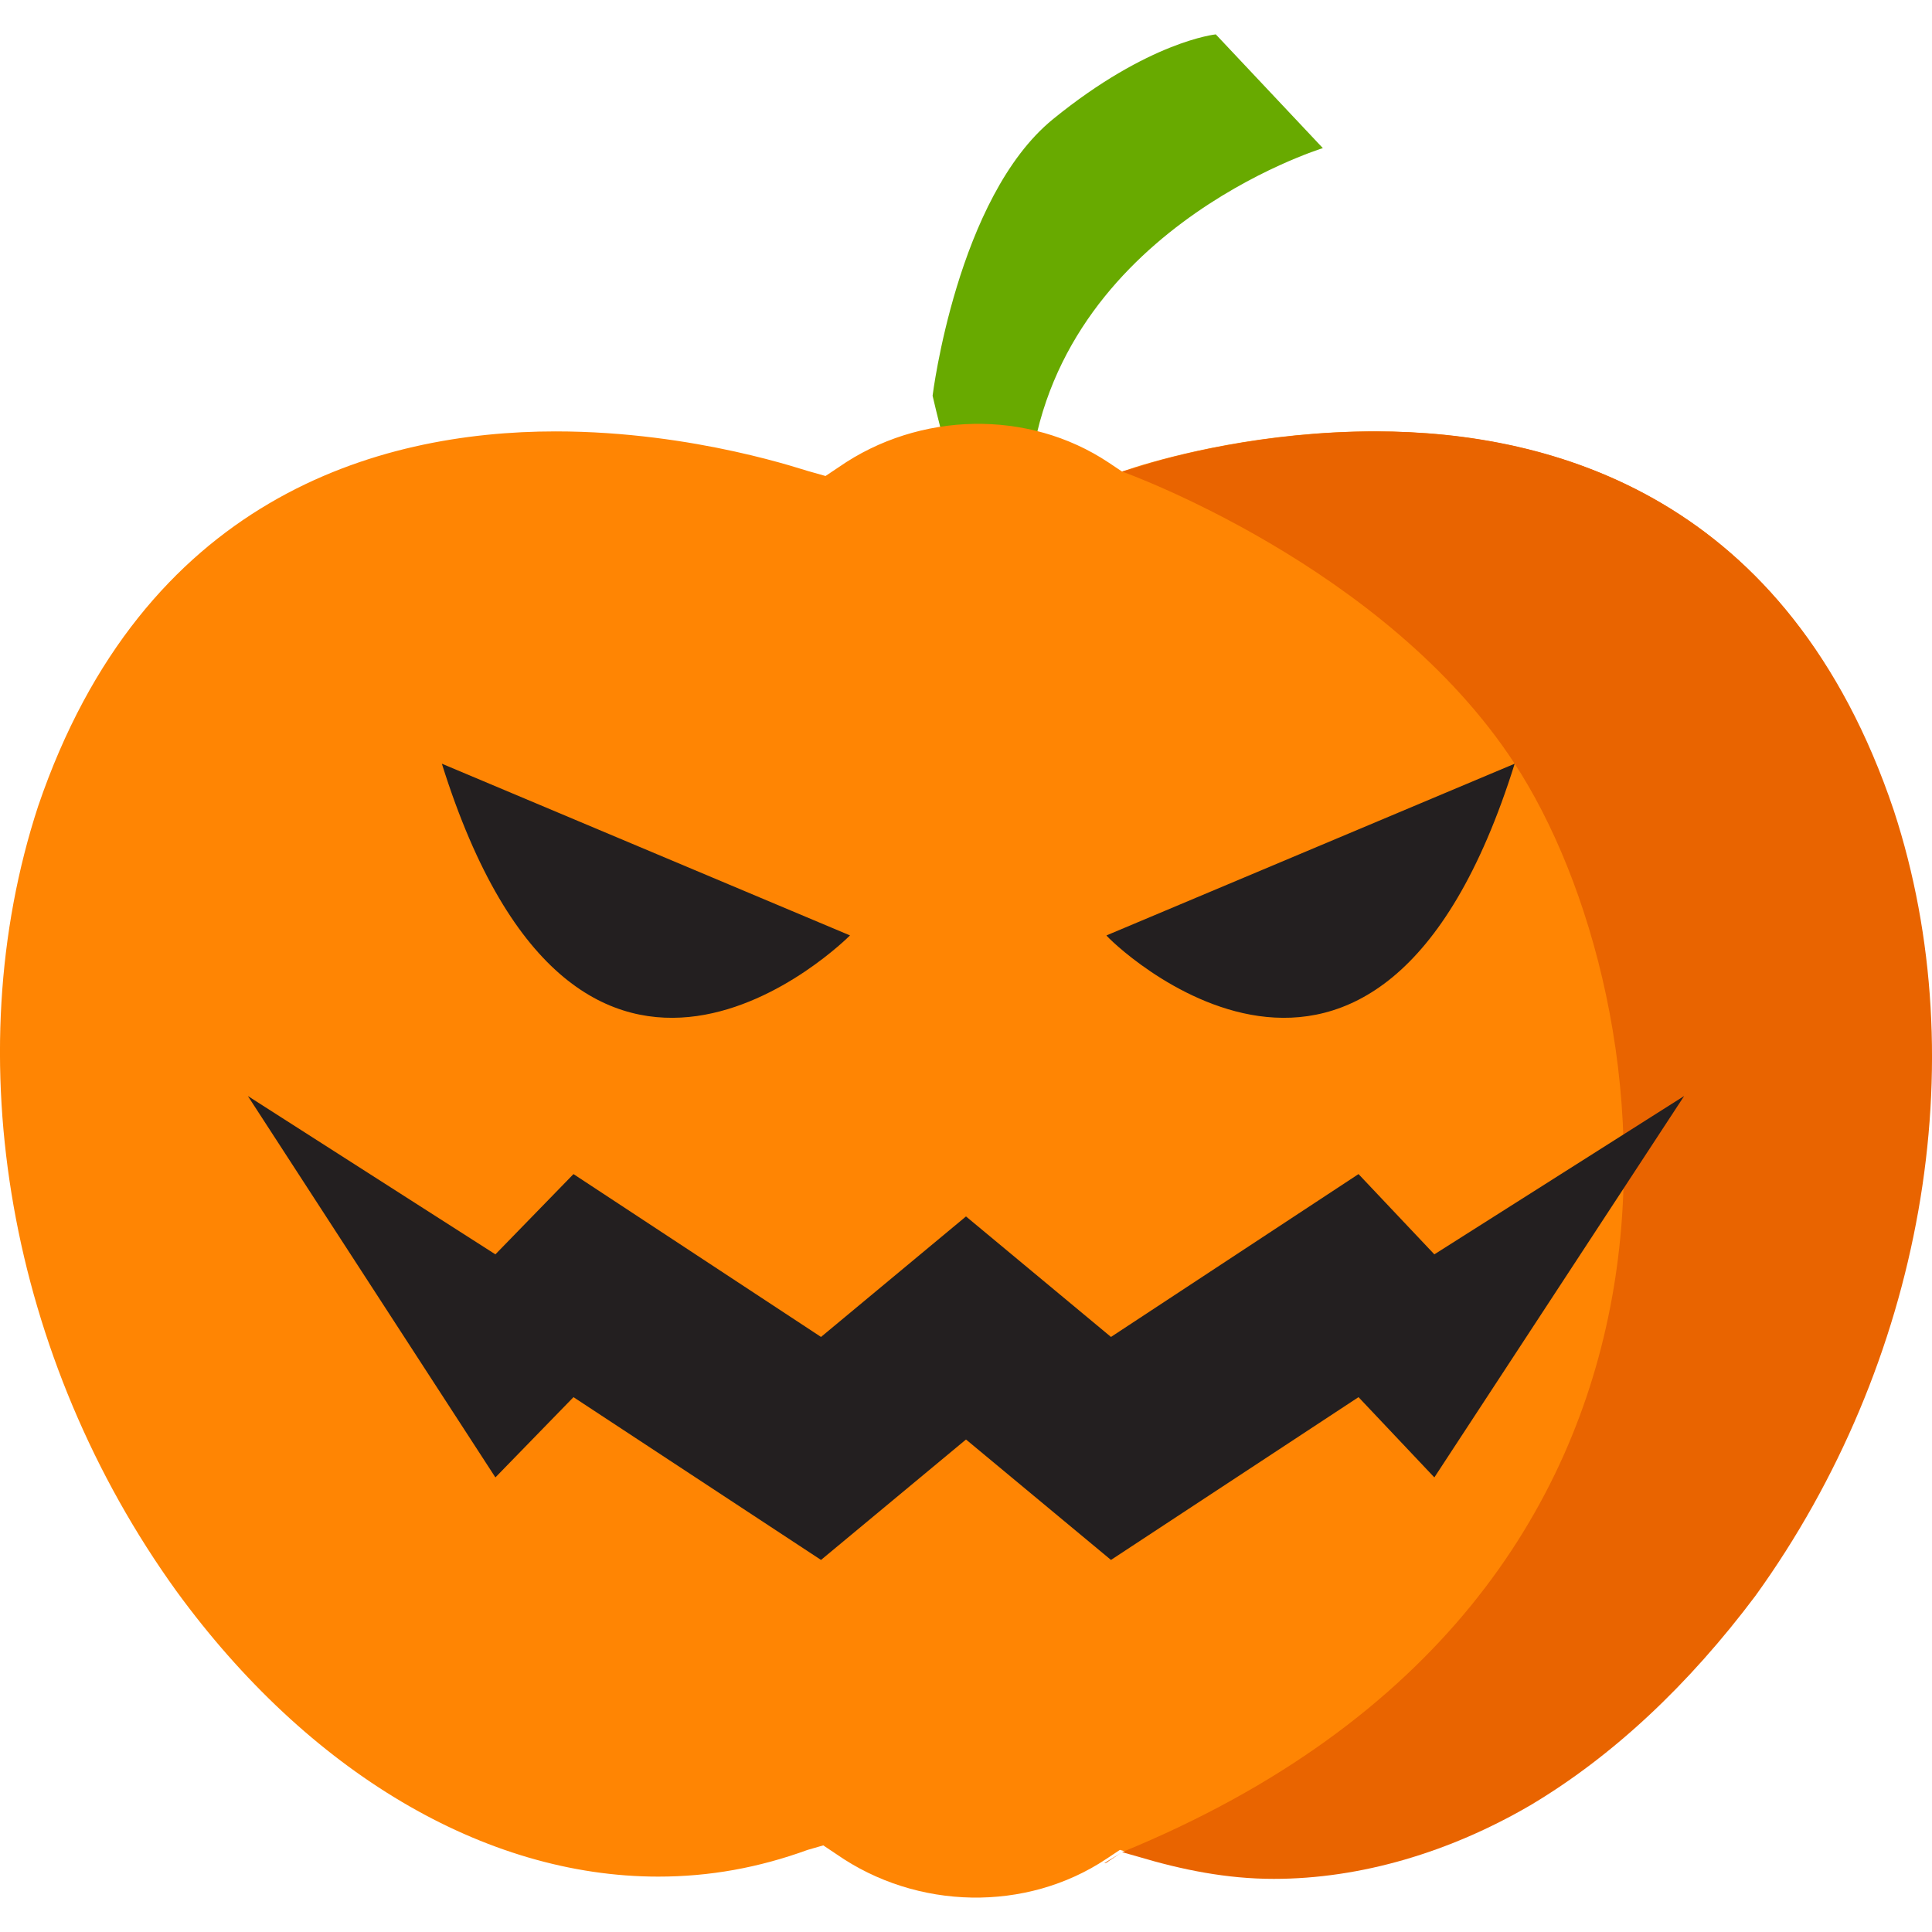 <svg width="24" height="24" viewBox="0 0 24 24" fill="none" xmlns="http://www.w3.org/2000/svg">
<g clip-path="url(#clip0_1542_144)">
<path d="M11.585 4.916C11.585 4.916 11.889 2.45 13.081 1.48C14.272 0.51 15.103 0.427 15.103 0.427L16.433 1.84C16.433 1.84 12.998 2.893 12.776 6.079C12.582 9.293 11.585 4.916 11.585 4.916Z" fill="#68AA00"/>
<path d="M23.498 10.041C24.523 13.172 23.886 16.912 21.78 19.794C20.977 20.93 20.007 21.816 18.982 22.398C17.957 23.008 16.876 23.312 15.796 23.312C15.242 23.312 14.66 23.229 14.106 23.035L13.912 22.98L13.745 23.091C12.748 23.756 11.39 23.728 10.393 23.035L10.227 22.924L10.033 22.98C9.423 23.202 8.814 23.312 8.177 23.312C6.016 23.312 3.827 22.01 2.192 19.766C0.114 16.885 -0.551 13.144 0.474 10.014C1.777 6.19 4.686 5.359 6.902 5.359C8.648 5.359 10.033 5.858 10.061 5.858L10.255 5.913L10.421 5.802C11.418 5.11 12.776 5.082 13.773 5.747L13.939 5.858L14.106 5.802C14.549 5.664 15.685 5.359 17.07 5.359C19.314 5.359 22.224 6.19 23.498 10.041Z" fill="#FF8503"/>
<path d="M5.489 9.487L10.559 11.62C10.532 11.648 7.207 14.973 5.489 9.487Z" fill="#231F20"/>
<path d="M13.773 23.119L13.939 23.008C13.856 23.063 13.801 23.091 13.718 23.146C13.745 23.146 13.773 23.119 13.773 23.119Z" fill="#E96400"/>
<path d="M13.939 23.008L14.133 23.063C14.688 23.229 15.242 23.34 15.823 23.34C16.904 23.34 18.012 23.008 19.01 22.426C20.035 21.816 20.977 20.93 21.808 19.822C23.886 16.94 24.551 13.2 23.526 10.069C22.223 6.19 19.314 5.359 17.098 5.359C15.713 5.359 14.549 5.664 14.133 5.802L13.939 5.858C13.939 5.858 17.209 7.021 18.816 9.487C20.7 12.369 21.78 19.794 13.939 23.008Z" fill="#E96400"/>
<path d="M17.818 18.353L16.876 17.356L13.801 19.378L12 17.882L10.199 19.378L7.124 17.356L6.154 18.353L3.079 13.615L6.154 15.582L7.124 14.585L10.199 16.608L12 15.111L13.801 16.608L16.876 14.585L17.818 15.582L20.921 13.615L17.818 18.353Z" fill="#231F20"/>
<path d="M18.816 9.487L13.745 11.62C13.745 11.648 17.098 14.973 18.816 9.487Z" fill="#231F20"/>
</g>
<defs>
<clipPath id="clip0_1542_144">
<rect width="24" height="24" fill="white"/>
</clipPath>
</defs>
</svg>
